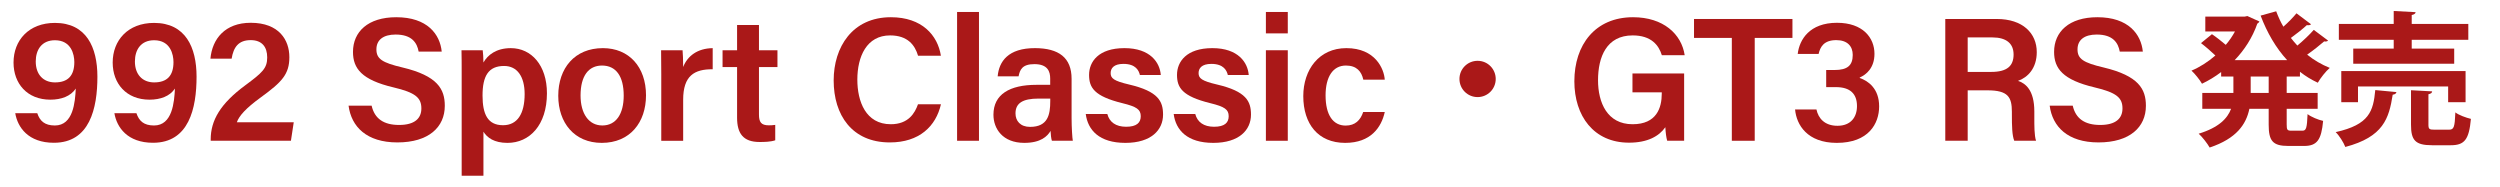 <?xml version="1.0" encoding="UTF-8"?><svg id="_レイヤー_2" xmlns="http://www.w3.org/2000/svg" width="468.565" height="35" viewBox="0 0 468.565 35"><defs><style>.cls-1{fill:#aa1818;}.cls-2{fill:none;}</style></defs><g id="_作業"><path class="cls-1" d="M6.985,21.216c.48,1.441,1.371,2.303,3.298,2.303,3.457,0,3.797-4.402,3.919-6.923-.95,1.448-2.732,2.085-4.765,2.085-4.351,0-6.902-3.023-6.902-6.958,0-4.166,2.858-7.43,7.758-7.43,5.89,0,7.962,4.575,7.962,10.073,0,5.968-1.443,12.393-8.153,12.393-4.819,0-6.804-2.905-7.246-5.543h4.13ZM6.7,11.528c0,2.405,1.39,3.916,3.609,3.916,2.404,0,3.622-1.243,3.622-3.807,0-1.416-.567-4.094-3.632-4.094-2.447,0-3.6,1.748-3.6,3.984Z"/><path class="cls-1" d="M25.57,21.216c.481,1.441,1.372,2.303,3.298,2.303,3.457,0,3.797-4.402,3.92-6.923-.951,1.448-2.732,2.085-4.766,2.085-4.351,0-6.902-3.023-6.902-6.958,0-4.166,2.859-7.43,7.758-7.43,5.891,0,7.963,4.575,7.963,10.073,0,5.968-1.443,12.393-8.154,12.393-4.819,0-6.804-2.905-7.246-5.543h4.13ZM25.286,11.528c0,2.405,1.389,3.916,3.609,3.916,2.404,0,3.621-1.243,3.621-3.807,0-1.416-.567-4.094-3.631-4.094-2.448,0-3.6,1.748-3.6,3.984Z"/><path class="cls-1" d="M39.492,26.383v-.261c0-3.562,1.824-6.697,6.448-10.11,3.207-2.382,4.142-3.181,4.142-5.249,0-1.983-.996-3.243-3.091-3.243-2.299,0-3.226,1.327-3.578,3.478h-3.975c.337-3.724,2.753-6.728,7.553-6.728,5.339,0,7.243,3.258,7.243,6.44,0,3.204-1.373,4.65-5.376,7.558-2.785,2.028-4.039,3.437-4.467,4.647h10.664l-.528,3.468h-15.035Z"/><path class="cls-1" d="M69.653,19.808c.555,2.445,2.277,3.612,5.147,3.612,2.952,0,4.176-1.257,4.176-3.094,0-2.006-1.108-2.976-5.243-3.952-5.926-1.406-7.575-3.522-7.575-6.647,0-3.776,2.813-6.499,8.11-6.499,5.847,0,8.2,3.218,8.521,6.439h-4.324c-.297-1.619-1.243-3.193-4.318-3.193-2.269,0-3.599.973-3.599,2.783,0,1.778,1.079,2.491,4.873,3.385,6.596,1.571,7.945,4.062,7.945,7.183,0,4.001-3.008,6.869-8.887,6.869-5.775,0-8.628-2.95-9.149-6.886h4.323Z"/><path class="cls-1" d="M90.608,24.681v8.257h-4.079V13.524c0-1.376,0-2.759-.033-4.105h3.978c.066.488.135,1.524.135,2.299.793-1.401,2.377-2.695,5.139-2.695,3.848,0,6.763,3.222,6.763,8.45,0,6.01-3.284,9.307-7.394,9.307-2.511,0-3.82-.986-4.508-2.098ZM98.331,17.63c0-3.273-1.386-5.266-3.844-5.266-2.951,0-4.047,1.884-4.047,5.539,0,3.498.963,5.566,3.84,5.566,2.691,0,4.051-2.142,4.051-5.84Z"/><path class="cls-1" d="M121.079,17.868c0,5.051-2.981,8.911-8.293,8.911-5.126,0-8.153-3.756-8.153-8.832,0-5.159,3.07-8.925,8.365-8.925,4.898,0,8.081,3.525,8.081,8.846ZM108.812,17.901c0,3.419,1.557,5.615,4.084,5.615,2.569,0,4.004-2.151,4.004-5.593,0-3.64-1.447-5.638-4.07-5.638-2.513,0-4.018,1.933-4.018,5.615Z"/><path class="cls-1" d="M123.94,14.023c0-1.917-.01-3.359-.033-4.604h4.024c.056.412.112,1.978.112,3.141.795-2.059,2.676-3.497,5.534-3.537v3.957c-3.433-.023-5.534,1.196-5.534,5.726v7.679h-4.104v-12.36Z"/><path class="cls-1" d="M135.425,9.418h2.723v-4.732h4.103v4.732h3.465v3.147h-3.465v8.898c0,1.409.396,2.025,1.842,2.025.31,0,.817-.01,1.207-.082v2.887c-.862.301-2.048.32-2.948.32-3.084,0-4.203-1.635-4.203-4.553v-9.496h-2.723v-3.147Z"/><path class="cls-1" d="M176.358,19.541c-.949,4.126-4.05,7.153-9.582,7.153-7.097,0-10.525-5.142-10.525-11.621,0-6.237,3.502-11.845,10.721-11.845,5.84,0,8.777,3.396,9.374,7.212h-4.281c-.593-2.009-1.962-3.804-5.239-3.804-4.4,0-6.139,3.976-6.139,8.288,0,4.071,1.566,8.36,6.271,8.36,3.322,0,4.52-2.109,5.097-3.744h4.304Z"/><path class="cls-1" d="M179.383,26.383V2.244h4.103v24.14h-4.103Z"/><path class="cls-1" d="M200.845,22.23c0,1.591.132,3.718.23,4.153h-3.921c-.132-.35-.231-1.215-.251-1.847-.607,1.013-1.828,2.242-4.927,2.242-4.06,0-5.779-2.66-5.779-5.274,0-3.839,3.06-5.604,8.057-5.604h2.58v-1.174c0-1.304-.448-2.705-2.962-2.705-2.27,0-2.718,1.032-2.965,2.293h-3.918c.244-2.787,1.969-5.314,7.031-5.292,4.41.023,6.824,1.77,6.824,5.747v7.461ZM196.845,18.476h-2.193c-3.016,0-4.322.888-4.322,2.777,0,1.408.907,2.527,2.731,2.527,3.354,0,3.784-2.303,3.784-4.826v-.479Z"/><path class="cls-1" d="M207.539,21.366c.399,1.521,1.594,2.392,3.53,2.392,1.988,0,2.736-.775,2.736-1.976,0-1.257-.745-1.787-3.447-2.446-5.299-1.301-6.238-2.936-6.238-5.299,0-2.463,1.762-5.015,6.625-5.015s6.646,2.717,6.817,5.037h-3.918c-.181-.784-.738-2.084-3.081-2.084-1.83,0-2.4.841-2.4,1.722,0,.985.584,1.467,3.458,2.144,5.486,1.284,6.364,3.149,6.364,5.647,0,2.865-2.211,5.291-7.064,5.291-4.896,0-7.032-2.396-7.425-5.413h4.043Z"/><path class="cls-1" d="M224.022,21.366c.398,1.521,1.594,2.392,3.529,2.392,1.988,0,2.737-.775,2.737-1.976,0-1.257-.745-1.787-3.447-2.446-5.299-1.301-6.239-2.936-6.239-5.299,0-2.463,1.763-5.015,6.626-5.015s6.646,2.717,6.817,5.037h-3.918c-.182-.784-.738-2.084-3.081-2.084-1.831,0-2.401.841-2.401,1.722,0,.985.584,1.467,3.459,2.144,5.486,1.284,6.363,3.149,6.363,5.647,0,2.865-2.211,5.291-7.064,5.291-4.896,0-7.031-2.396-7.424-5.413h4.043Z"/><path class="cls-1" d="M237.261,2.244h4.103v4.012h-4.103V2.244ZM237.261,9.418h4.103v16.965h-4.103V9.418Z"/><path class="cls-1" d="M259.54,21c-.63,2.858-2.613,5.779-7.421,5.779-5.074,0-7.85-3.555-7.85-8.766,0-4.938,2.941-8.991,8.071-8.991,5.441,0,7.064,3.896,7.199,5.905h-4.02c-.334-1.498-1.217-2.642-3.26-2.642-2.434,0-3.812,2.114-3.812,5.592,0,3.696,1.408,5.661,3.764,5.661,1.785,0,2.773-1.013,3.285-2.539h4.043Z"/><path class="cls-1" d="M280.338,14.798c0,1.881-1.519,3.399-3.399,3.399s-3.399-1.519-3.399-3.399,1.519-3.399,3.399-3.399c1.947,0,3.399,1.584,3.399,3.399Z"/><path class="cls-1" d="M315.649,26.383h-3.174c-.178-.611-.291-1.476-.347-2.54-1.173,1.678-3.312,2.896-6.812,2.896-6.61,0-10.241-5.004-10.241-11.502,0-6.852,3.908-12.01,10.998-12.01,5.678,0,9.094,3.162,9.681,7.119h-4.281c-.573-1.879-1.994-3.711-5.465-3.711-4.897,0-6.496,4.025-6.496,8.41,0,4.193,1.731,8.238,6.473,8.238,4.526,0,5.473-3.092,5.473-5.754v-.219h-5.492v-3.547h9.684v12.618Z"/><path class="cls-1" d="M324.589,7.105h-7.086v-3.547h18.448v3.547h-7.071v19.278h-4.291V7.105Z"/><path class="cls-1" d="M336.938,10.106c.316-2.673,2.208-5.836,7.365-5.836,4.853,0,7.021,2.812,7.021,5.816,0,2.627-1.525,3.907-2.759,4.438v.09c1.593.554,3.634,1.989,3.634,5.319,0,3.247-1.987,6.845-7.939,6.845-5.533,0-7.56-3.38-7.816-6.262h4.006c.344,1.633,1.515,3.059,3.942,3.059,2.503,0,3.655-1.629,3.655-3.691,0-2.309-1.283-3.556-3.952-3.556h-1.819v-3.208h1.578c2.398,0,3.397-.854,3.397-2.826,0-1.652-1.028-2.774-3.084-2.774-2.339,0-3.015,1.287-3.312,2.586h-3.918Z"/><path class="cls-1" d="M368.796,16.933v9.45h-4.199V3.558h9.649c4.878,0,7.496,2.674,7.496,6.211,0,3.03-1.68,4.736-3.514,5.39,1.382.445,3.058,1.696,3.058,5.739v1.076c0,1.548-.016,3.379.32,4.409h-4.082c-.406-.99-.446-2.723-.446-5.05v-.387c0-2.754-.729-4.014-4.55-4.014h-3.732ZM368.796,13.478h4.42c2.973,0,4.183-1.125,4.183-3.26,0-2.051-1.339-3.205-3.987-3.205h-4.615v6.465Z"/><path class="cls-1" d="M388.485,19.808c.555,2.445,2.277,3.612,5.147,3.612,2.952,0,4.176-1.257,4.176-3.094,0-2.006-1.108-2.976-5.243-3.952-5.926-1.406-7.575-3.522-7.575-6.647,0-3.776,2.813-6.499,8.11-6.499,5.847,0,8.2,3.218,8.521,6.439h-4.324c-.297-1.619-1.243-3.193-4.318-3.193-2.269,0-3.599.973-3.599,2.783,0,1.778,1.079,2.491,4.873,3.385,6.596,1.571,7.945,4.062,7.945,7.183,0,4.001-3.008,6.869-8.887,6.869-5.775,0-8.628-2.95-9.149-6.886h4.323Z"/><path class="cls-1" d="M431.067,14.344h-2.483v3.077h5.804v2.969h-5.804v2.942c0,.999.108,1.161.864,1.161h2.105c.701,0,.836-.54.944-3.104.702.54,2.024,1.08,2.915,1.269-.324,3.59-1.16,4.697-3.562,4.697h-2.97c-2.942,0-3.671-.972-3.671-3.995v-2.97h-3.617c-.594,2.889-2.402,5.588-7.449,7.262-.406-.729-1.377-1.998-2.053-2.592,3.779-1.16,5.399-2.861,6.074-4.67h-5.398v-2.969h5.83v-3.077h-2.295v-.837c-1.133.863-2.348,1.593-3.59,2.187-.432-.756-1.322-1.862-1.971-2.456,1.566-.648,3.105-1.646,4.481-2.834-.729-.702-1.809-1.647-2.699-2.322l2.052-1.674c.81.541,1.835,1.35,2.591,1.998.675-.783,1.241-1.619,1.728-2.51h-5.561v-2.781h7.369l.513-.107,2.268,1.025c-.081.162-.243.297-.405.405-.918,2.618-2.402,4.913-4.237,6.829h9.825c-2.105-2.295-3.752-5.129-4.967-8.341l2.916-.81c.377.998.809,1.971,1.35,2.888.917-.81,1.835-1.755,2.455-2.51l2.727,2.052c-.162.188-.513.215-.783.161-.729.675-1.943,1.646-2.996,2.402.379.486.783.972,1.215,1.431,1.107-.918,2.295-2.051,3.078-2.942l2.672,1.998c-.107.135-.27.188-.486.188-.08,0-.162,0-.242-.027-.811.702-2.052,1.701-3.186,2.484,1.269,1.025,2.699,1.862,4.238,2.482-.756.648-1.755,1.917-2.24,2.781-1.215-.567-2.322-1.242-3.348-2.052v.891ZM425.21,17.421v-3.077h-3.374v3.077h3.374Z"/><path class="cls-1" d="M449.157,17.259c-.055.27-.297.459-.702.486-.702,4.48-1.755,7.908-8.881,9.798-.323-.837-1.134-2.132-1.809-2.78,6.316-1.403,7.046-3.914,7.423-7.882l3.969.378ZM448.644,9.108v-1.647h-10.283v-2.969h10.283v-2.43l4.104.217c-.027.27-.243.432-.729.539v1.674h10.607v2.969h-10.607v1.647h7.963v2.834h-18.922v-2.834h7.584ZM462.113,19.149h-3.267v-2.942h-16.896v2.942h-3.132v-5.831h23.295v5.831ZM455.149,23.333c0,.864.162.972,1.133.972h2.727c.918,0,1.08-.459,1.188-3.238.648.512,2.025.998,2.916,1.214-.352,3.914-1.215,4.94-3.779,4.94h-3.509c-3.158,0-3.94-.945-3.94-3.86v-6.451l3.967.216c-.026.27-.215.432-.701.54v5.668Z"/><rect class="cls-2" width="468.565" height="35"/></g></svg>